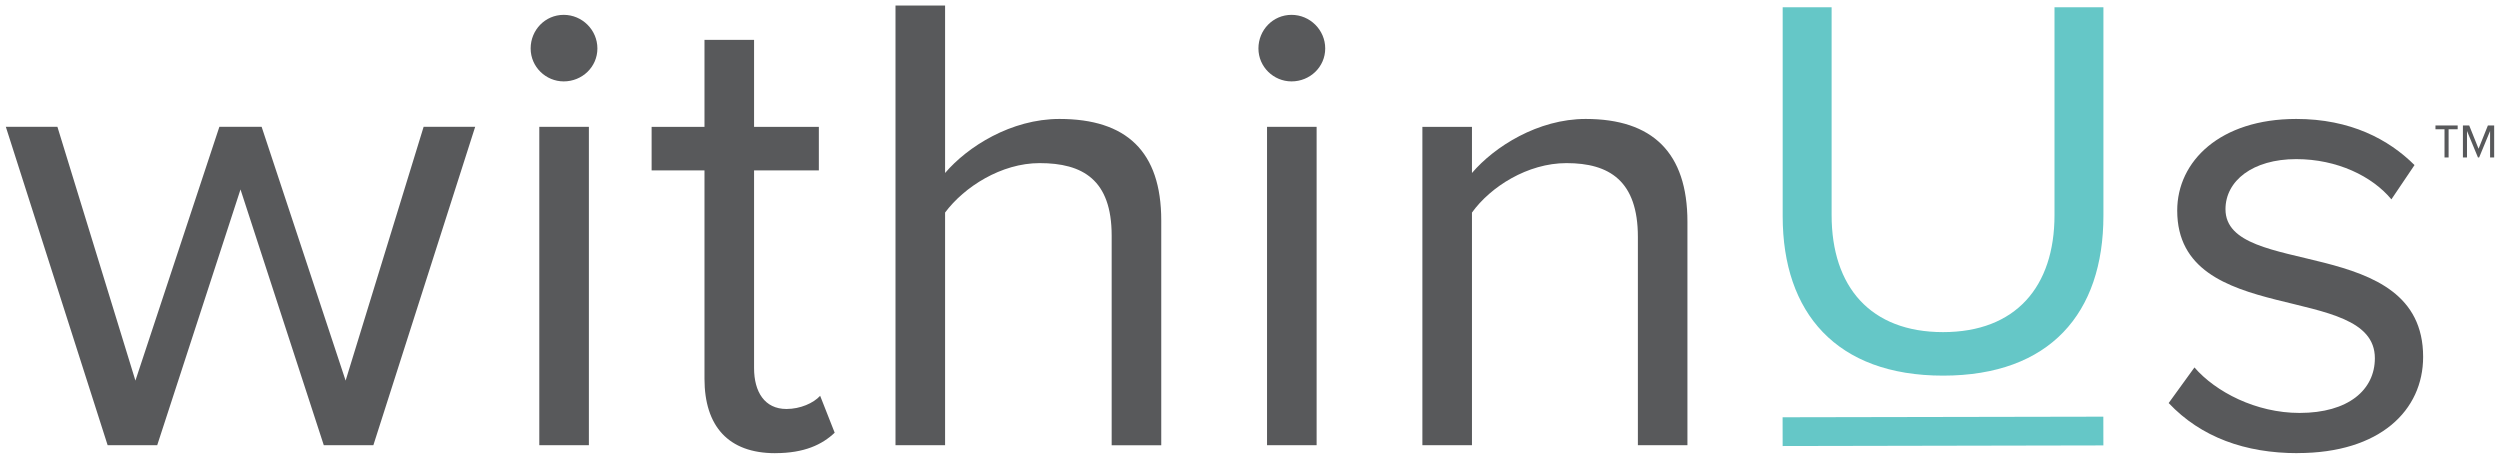 <svg xmlns="http://www.w3.org/2000/svg" fill="none" viewBox="0 0 150 28" height="28" width="150">
<g id="Withinus">
<path fill="#65C7C7" d="M116.583 22.538C122.987 22.538 126.205 18.798 126.205 12.943V0.434H123.27V12.908C123.27 17.212 120.934 19.927 116.583 19.927C112.232 19.927 109.897 17.212 109.897 12.908V0.434H106.961V12.978C106.961 18.763 110.179 22.538 116.583 22.538Z" id="Vector"></path>
<path fill="#65C7C7" d="M126.2 25L106.956 25.036L106.959 26.762L126.203 26.725L126.2 25Z" id="Vector_2"></path>
<g id="Group">
<path fill="#58595B" d="M137.852 27.185C142.81 27.185 145.388 24.614 145.388 21.411C145.388 13.975 133.529 16.745 133.529 12.553C133.529 10.853 135.155 9.547 137.773 9.547C140.231 9.547 142.334 10.576 143.484 11.961L144.871 9.905C143.324 8.363 141.026 7.137 137.773 7.137C133.212 7.137 130.633 9.669 130.633 12.634C130.633 19.714 142.492 16.865 142.492 21.492C142.492 23.39 140.906 24.776 137.972 24.776C135.354 24.776 132.936 23.511 131.667 22.047L130.12 24.183C132.064 26.239 134.721 27.189 137.854 27.189" id="Vector_3"></path>
<path fill="#58595B" d="M101.246 26.713V13.306C101.246 9.154 99.145 7.137 95.14 7.137C92.283 7.137 89.667 8.797 88.318 10.379V7.611H85.343V26.713H88.318V12.754C89.428 11.211 91.65 9.787 93.99 9.787C96.566 9.787 98.273 10.855 98.273 14.217V26.713H101.248H101.246Z" id="Vector_4"></path>
<path fill="#58595B" d="M78.997 7.61H76.022V26.712H78.997V7.61Z" id="Vector_5"></path>
<path fill="#58595B" d="M77.491 4.884C78.601 4.884 79.513 4.015 79.513 2.907C79.513 1.799 78.601 0.891 77.491 0.891C76.38 0.891 75.506 1.799 75.506 2.907C75.506 4.015 76.417 4.884 77.491 4.884Z" id="Vector_6"></path>
<path fill="#58595B" d="M69.675 26.713V13.227C69.675 9.075 67.574 7.137 63.567 7.137C60.673 7.137 58.055 8.797 56.705 10.379V0.334H53.73V26.713H56.705V12.753C57.855 11.211 60.077 9.787 62.377 9.787C64.956 9.787 66.7 10.776 66.7 14.138V26.715H69.675V26.713Z" id="Vector_7"></path>
<path fill="#58595B" d="M46.513 27.189C48.259 27.189 49.328 26.676 50.081 25.963L49.209 23.748C48.813 24.185 48.02 24.539 47.187 24.539C45.877 24.539 45.244 23.51 45.244 22.088V10.224H49.131V7.613H45.244V2.392H42.269V7.613H39.097V10.224H42.269V22.722C42.269 25.568 43.697 27.191 46.513 27.191" id="Vector_8"></path>
<path fill="#58595B" d="M35.333 7.61H32.358V26.712H35.333V7.61Z" id="Vector_9"></path>
<path fill="#58595B" d="M33.822 4.884C34.933 4.884 35.844 4.015 35.844 2.907C35.844 1.799 34.933 0.891 33.822 0.891C32.711 0.891 31.839 1.799 31.839 2.907C31.839 4.015 32.751 4.884 33.822 4.884Z" id="Vector_10"></path>
<path fill="#58595B" d="M22.402 26.712L28.51 7.61H25.417L20.737 22.836L15.698 7.61H13.162L8.125 22.836L3.445 7.61H0.35L6.458 26.712H9.433L14.43 11.367L19.427 26.712H22.402Z" id="Vector_11"></path>
</g>
<path fill="#58595B" d="M146.916 7.754V9.449H146.671V7.754H146.128V7.527H147.46V7.754H146.916ZM149.405 9.449V7.859L148.748 9.449H148.678L148.02 7.859V9.449H147.775V7.527H148.152L148.713 8.925L149.274 7.527H149.65V9.449H149.405Z" id="Vector_12"></path>
</g>
</svg>
